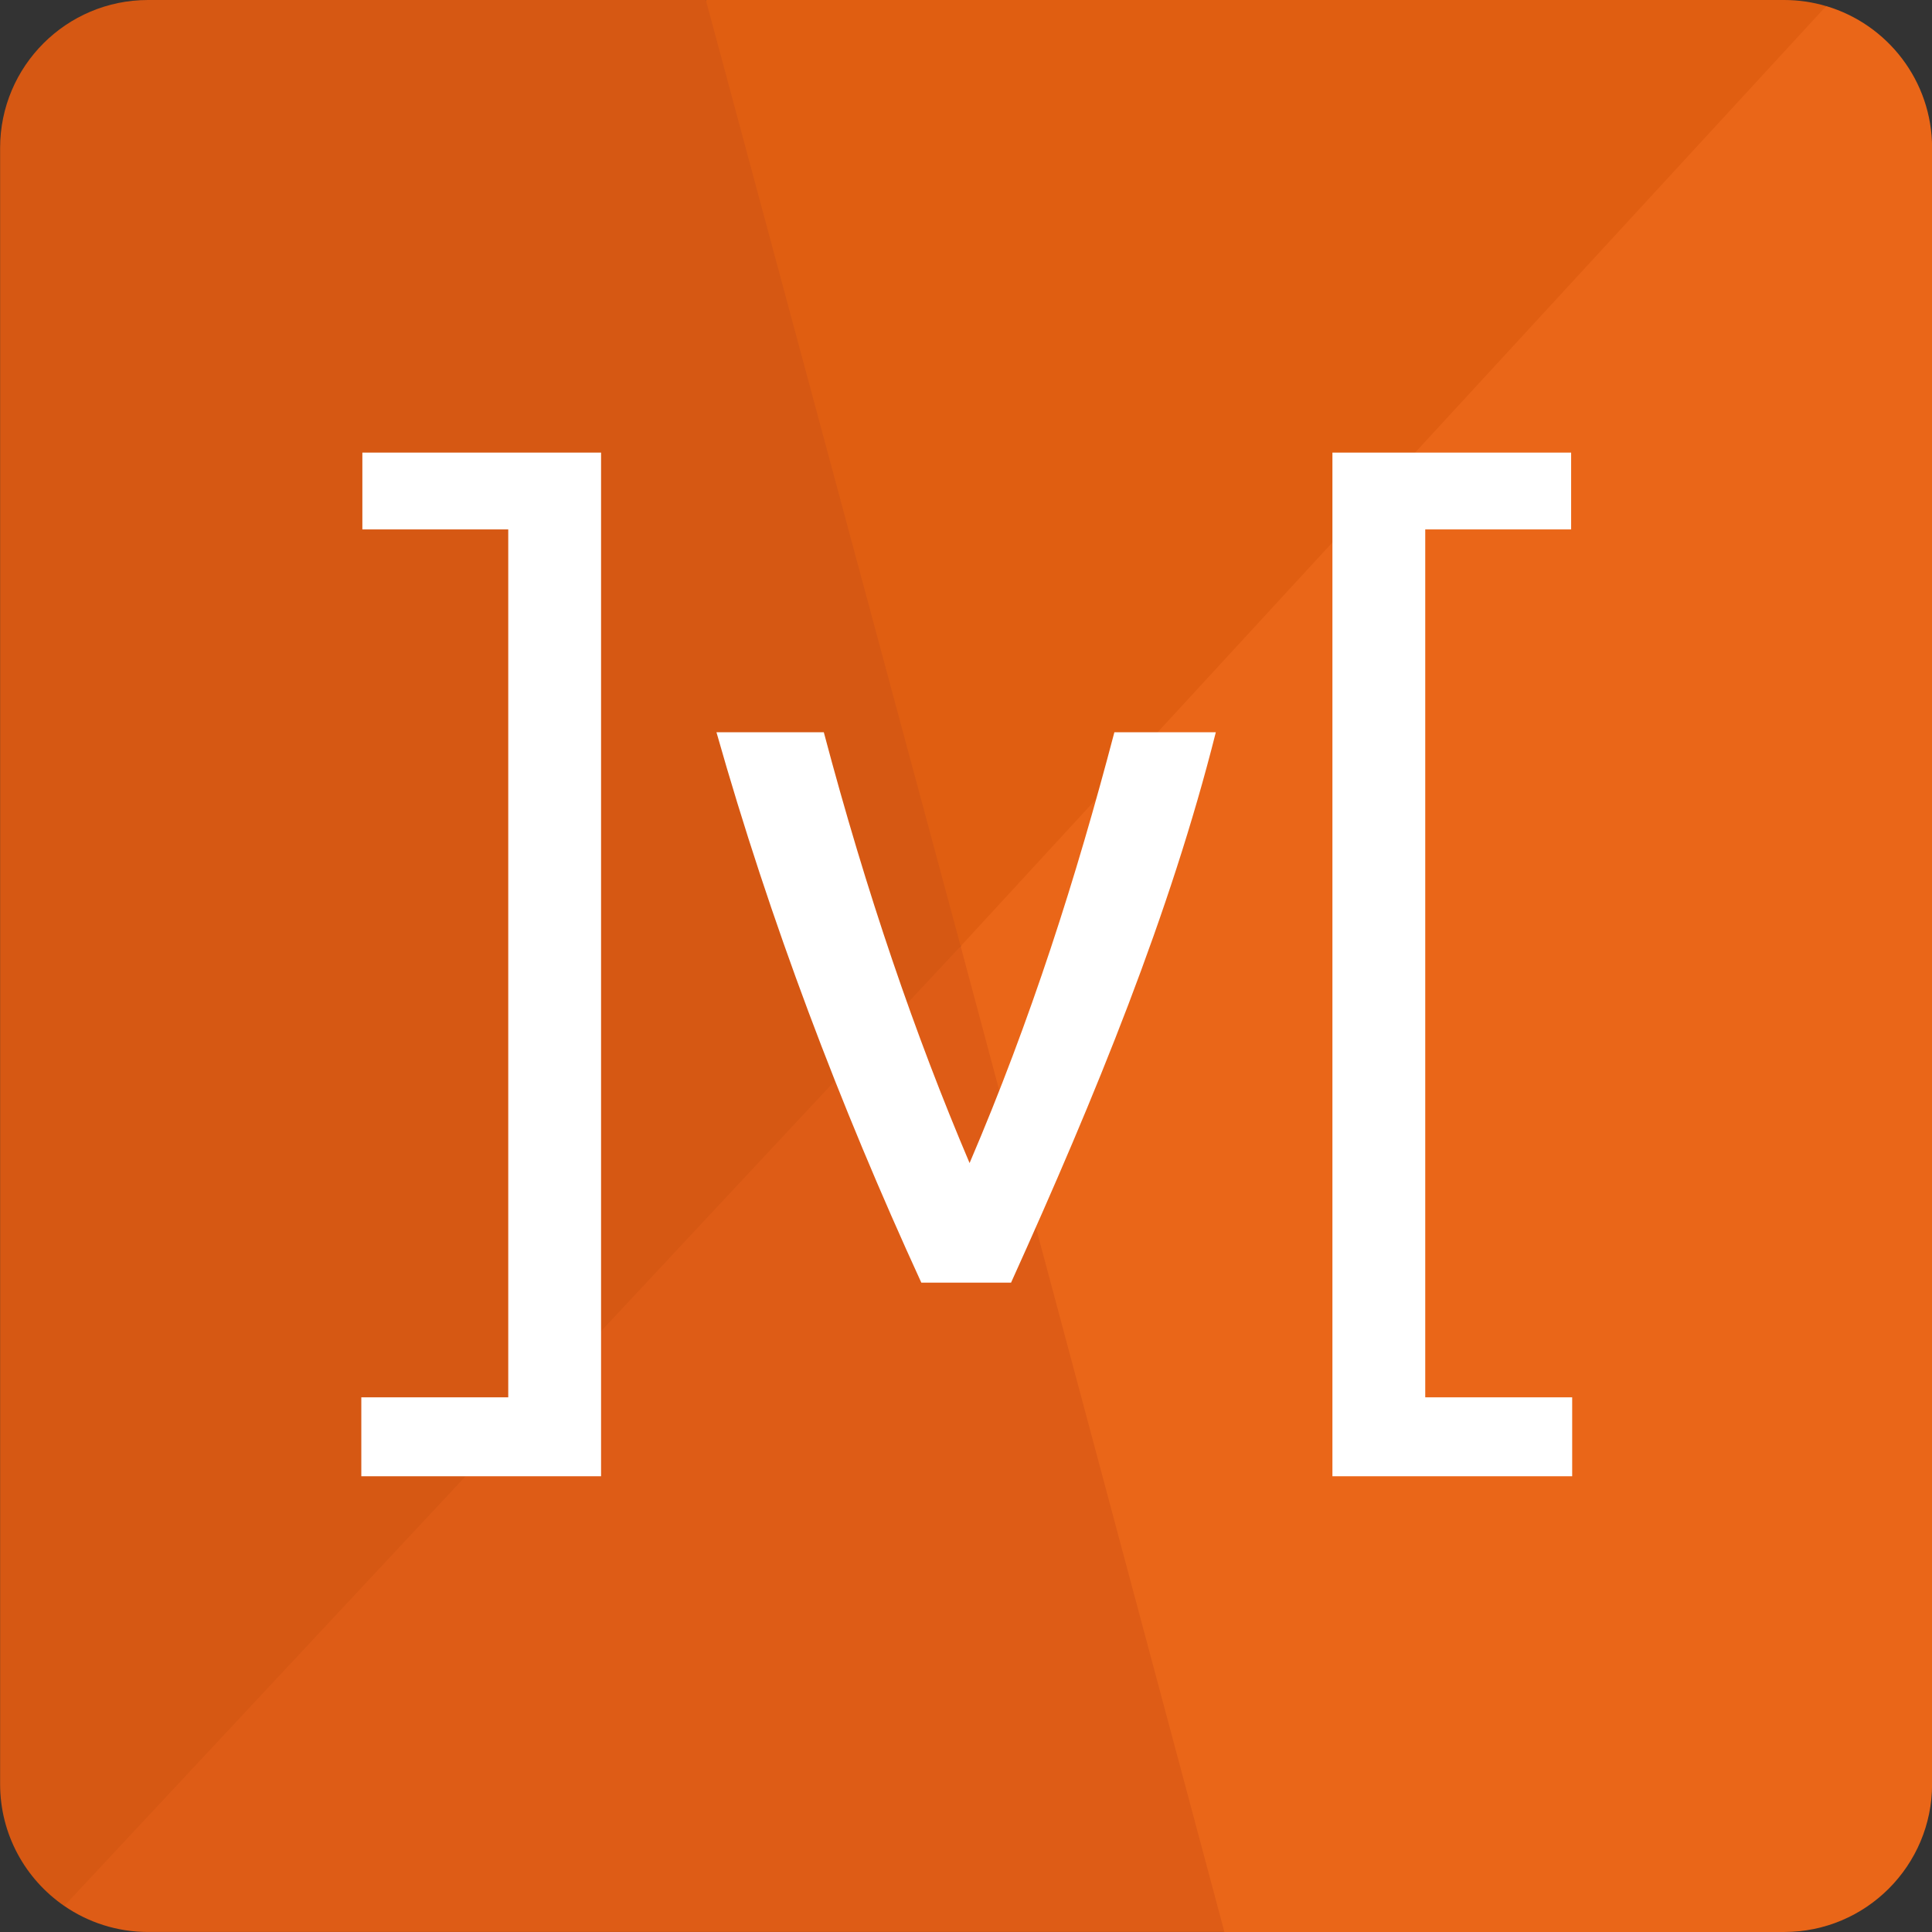 <svg xmlns="http://www.w3.org/2000/svg" width="144" height="144" viewBox="0 0 144 144" fill="none"><rect x="0" y="0" width="144" height="144" fill="#333333" stroke="none"/><g clip-path="url(#clip0_12129_7890)"><path d="M144.007 132.97V11.028C144.007 6.025 140.676 1.803 136.111 0.453L130.928 3.555L73.404 64.888L71.601 70.525L70.547 75.936L88.485 142.974L91.26 143.999H132.979C139.07 143.999 144.007 139.062 144.007 132.97Z" fill="#EA6618"></path><path d="M0.008 11.029V132.971C0.008 136.742 1.902 140.07 4.789 142.058L8.326 140.365L69.214 75.174L71.601 70.526L71.69 66.032L55.119 2.984L52.609 0H11.036C4.946 0 0.008 4.938 0.008 11.029Z" fill="#D65813"></path><path d="M71.601 70.526L136.111 0.454C135.118 0.16 134.067 0 132.979 0H52.609L71.601 70.526Z" fill="#E05E11"></path><path d="M11.037 143.998H91.261L71.601 70.523L4.789 142.056C6.565 143.28 8.717 143.998 11.037 143.998Z" fill="#DE5C16"></path><path d="M53.401 54.578H61.402C64.59 66.608 68.219 77.164 72.267 86.688C76.853 75.972 80.214 65.409 83.059 54.578H90.62C87.234 68.036 81.694 81.6 75.358 95.601H68.67C62.584 82.333 57.403 68.692 53.401 54.578ZM27.008 33.734H44.8V110.03H26.93V104.149H37.882V39.459H27.008V33.734ZM117.103 39.459H106.229V104.149H117.181V110.03H99.311V33.734H117.103V39.459Z" fill="white"></path></g><defs><clipPath id="clip0_12129_7890"><rect width="144" height="144" fill="white" transform="translate(0.008)"></rect></clipPath></defs></svg>